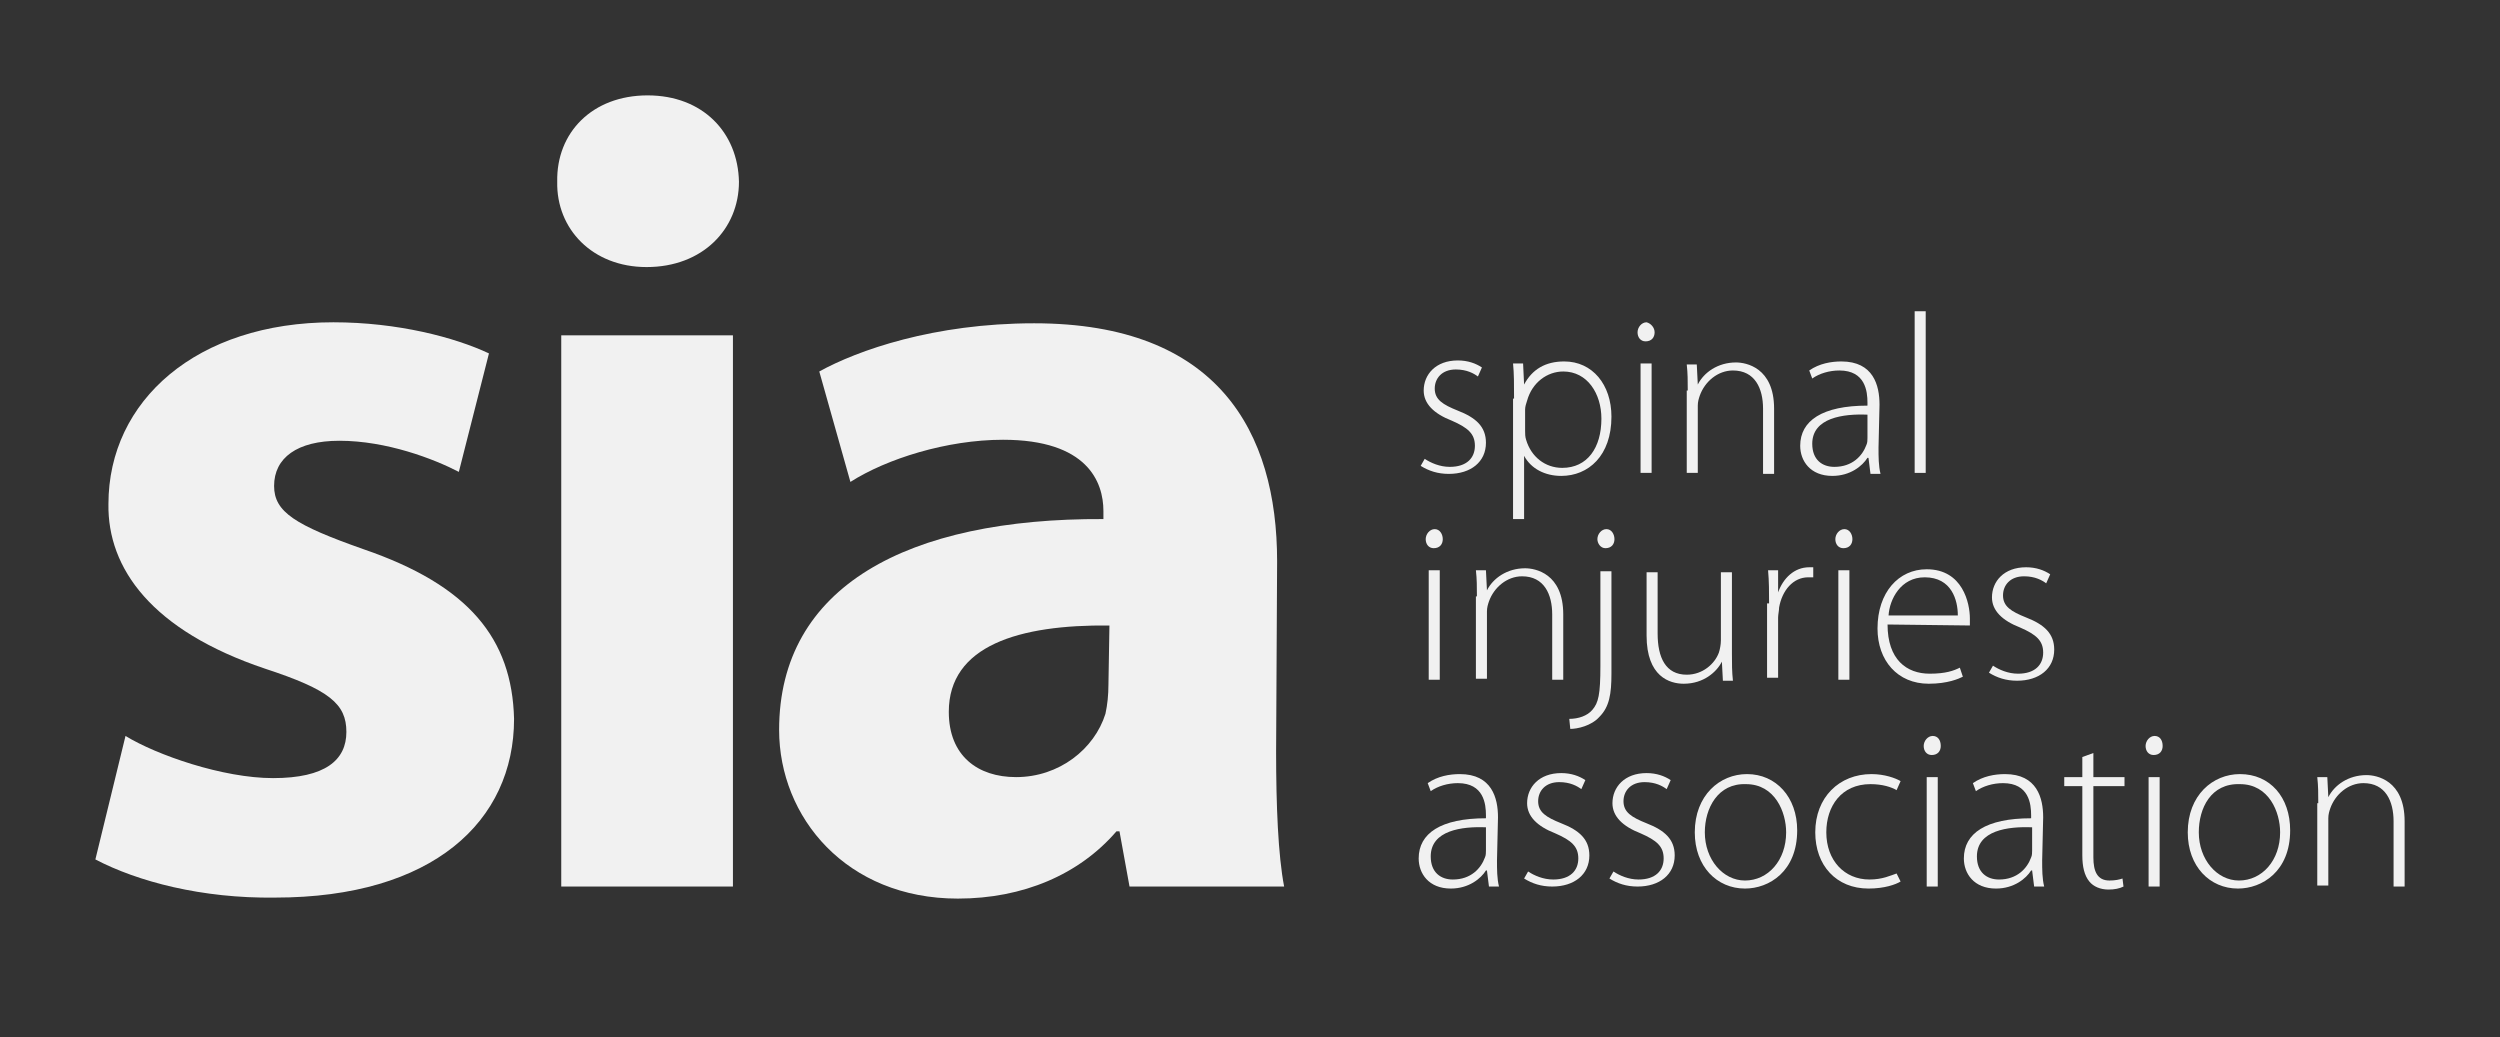 <?xml version="1.0" encoding="utf-8"?>
<!-- Generator: Adobe Illustrator 27.8.0, SVG Export Plug-In . SVG Version: 6.00 Build 0)  -->
<svg version="1.1" id="artwork" xmlns="http://www.w3.org/2000/svg" xmlns:xlink="http://www.w3.org/1999/xlink" x="0px" y="0px"
	 viewBox="0 0 249 103.3" style="enable-background:new 0 0 249 103.3;" xml:space="preserve">
<rect x="0" y="0" width="249" height="103.3" fill="#333333" stroke="none"/>
<style type="text/css">
	.st0{fill:#F1F1F1;}
</style>
<g>
	<path class="st0" d="M12.5,73.3c3.1,1.9,9.7,4.2,14.7,4.2c5.2,0,7.3-1.8,7.3-4.6c0-2.8-1.7-4.2-8.1-6.3
		c-11.3-3.8-15.7-10-15.6-16.4c0-10.3,8.8-18.1,22.4-18.1c6.4,0,12.1,1.5,15.5,3.1l-3,11.8c-2.5-1.3-7.2-3.1-11.9-3.1
		c-4.2,0-6.5,1.7-6.5,4.5c0,2.6,2.1,3.9,8.9,6.3c10.5,3.6,14.8,8.9,15,16.9c0,10.2-8.1,17.8-23.8,17.8c-7.3,0.1-13.7-1.6-17.9-3.8
		L12.5,73.3z"/>
	<path class="st0" d="M55.9,33.4H73v54.9H55.9V33.4z M73.6,18.1c0,4.7-3.6,8.5-9.2,8.5c-5.4,0-9-3.8-8.9-8.5c-0.1-4.9,3.5-8.6,9-8.6
		S73.5,13.2,73.6,18.1"/>
	<path class="st0" d="M110.5,62.3c-9-0.1-16,2-16,8.6c0,4.4,2.9,6.5,6.7,6.5c4.3,0,7.8-2.8,8.9-6.3c0.2-0.9,0.3-1.9,0.3-2.9
		L110.5,62.3L110.5,62.3z M127.1,74.9c0,5.3,0.2,10.3,0.8,13.4h-15.4l-1-5.5h-0.3c-3.7,4.3-9.3,6.7-15.8,6.7
		c-11.1,0-17.8-8.1-17.8-16.8c0-14.3,12.8-21.1,32.3-21v-0.8c0-2.9-1.6-7.1-10-7.1c-5.6,0-11.6,1.9-15.2,4.2l-3.1-11
		c3.8-2.1,11.4-4.8,21.4-4.8c18.3,0,24.2,10.8,24.2,23.7L127.1,74.9L127.1,74.9z"/>
	<path class="st0" d="M141.9,45.7c0.6,0.4,1.5,0.8,2.5,0.8c1.7,0,2.5-0.9,2.5-2.1c0-1.2-0.7-1.8-2.3-2.5c-1.8-0.7-2.8-1.7-2.8-3
		c0-1.6,1.2-3,3.4-3c1,0,1.8,0.3,2.4,0.7l-0.4,0.9c-0.4-0.3-1.1-0.7-2.2-0.7c-1.4,0-2.1,0.9-2.1,1.9c0,1.1,0.8,1.6,2.3,2.2
		c1.8,0.7,2.8,1.6,2.8,3.2c0,1.9-1.5,3.1-3.7,3.1c-1.1,0-2-0.3-2.8-0.8L141.9,45.7z"/>
	<path class="st0" d="M151.9,42.9c0,0.3,0,0.6,0.1,0.9c0.5,1.7,1.9,2.8,3.6,2.8c2.5,0,3.9-2,3.9-4.9c0-2.5-1.4-4.7-3.8-4.7
		c-1.6,0-3.1,1.1-3.6,2.9c-0.1,0.3-0.2,0.6-0.2,0.9V42.9z M150.8,39.7c0-1.4,0-2.5-0.1-3.5h1l0.1,2.1l0,0c0.8-1.5,2.1-2.3,4-2.3
		c2.8,0,4.7,2.3,4.7,5.5c0,3.9-2.3,5.9-5,5.9c-1.6,0-3-0.7-3.7-2l0,0v6.3h-1.1v-12H150.8z"/>
	<path class="st0" d="M163.4,36.2h1.1v10.9h-1.1V36.2z M164.8,33.1c0,0.5-0.3,0.9-0.9,0.9c-0.5,0-0.8-0.4-0.8-0.9s0.4-1,0.9-1
		C164.4,32.2,164.8,32.6,164.8,33.1"/>
	<path class="st0" d="M168.1,38.9c0-1,0-1.7-0.1-2.6h1l0.1,2l0,0c0.6-1.2,2-2.2,3.8-2.2c1,0,3.8,0.5,3.8,4.6v6.5h-1.1v-6.5
		c0-2-0.8-3.8-3-3.8c-1.5,0-2.8,1.1-3.3,2.5c-0.1,0.3-0.2,0.6-0.2,1v6.7H168v-8.2H168.1z"/>
	<path class="st0" d="M186,41.3c-2.4-0.1-5.5,0.3-5.5,2.9c0,1.6,1,2.3,2.2,2.3c1.8,0,2.8-1.1,3.2-2.2c0.1-0.2,0.1-0.5,0.1-0.7V41.3z
		 M187.1,44.6c0,0.9,0,1.8,0.2,2.6h-1l-0.2-1.6H186c-0.5,0.8-1.7,1.8-3.5,1.8c-2.2,0-3.2-1.5-3.2-3c0-2.5,2.2-4,6.7-4v-0.3
		c0-1.1-0.2-3.2-2.8-3.2c-1,0-2,0.3-2.7,0.8l-0.3-0.8c1-0.7,2.2-0.9,3.2-0.9c3.2,0,3.8,2.4,3.8,4.3L187.1,44.6L187.1,44.6z"/>
	<rect x="190.7" y="31" class="st0" width="1.1" height="16.1"/>
	<path class="st0" d="M142.3,56.8h1.1v10.9h-1.1V56.8z M143.7,53.7c0,0.5-0.3,0.9-0.9,0.9c-0.5,0-0.8-0.4-0.8-0.9s0.4-1,0.9-1
		S143.7,53.2,143.7,53.7"/>
	<path class="st0" d="M147.1,59.4c0-1,0-1.7-0.1-2.6h1l0.1,2l0,0c0.6-1.2,2-2.2,3.8-2.2c1,0,3.8,0.5,3.8,4.6v6.5h-1.1v-6.5
		c0-2-0.8-3.8-3-3.8c-1.5,0-2.8,1.1-3.3,2.5c-0.1,0.3-0.2,0.6-0.2,1v6.7H147v-8.2C147,59.4,147.1,59.4,147.1,59.4z"/>
	<path class="st0" d="M160.8,53.7c0,0.5-0.3,0.9-0.9,0.9c-0.5,0-0.8-0.5-0.8-0.9c0-0.5,0.4-1,0.9-1S160.8,53.2,160.8,53.7
		 M156.3,71.6c0.9,0,1.8-0.3,2.3-0.9c0.6-0.7,0.8-1.5,0.8-4.4v-9.4h1.1v10.2c0,2-0.2,3.3-1.2,4.3c-0.8,0.9-2.2,1.2-2.9,1.2
		L156.3,71.6z"/>
	<path class="st0" d="M172.5,65.1c0,1,0,1.8,0.1,2.7h-1l-0.1-1.9l0,0c-0.5,1-1.8,2.2-3.8,2.2c-1.4,0-3.7-0.7-3.7-4.8V57h1.1v6.1
		c0,2.4,0.8,4.1,2.9,4.1c1.6,0,2.8-1.1,3.2-2.2c0.1-0.3,0.2-0.8,0.2-1.2V57h1.1V65.1z"/>
	<path class="st0" d="M176.2,60.1c0-1.1,0-2.2-0.1-3.3h1V59l0,0c0.5-1.4,1.6-2.5,3.1-2.5c0.1,0,0.3,0,0.4,0v1c-0.2,0-0.3,0-0.5,0
		c-1.5,0-2.6,1.3-2.9,3c0,0.3-0.1,0.7-0.1,1v6H176v-7.4H176.2z"/>
	<path class="st0" d="M183.1,56.8h1.1v10.9h-1.1V56.8z M184.5,53.7c0,0.5-0.3,0.9-0.9,0.9c-0.5,0-0.8-0.4-0.8-0.9s0.4-1,0.9-1
		S184.5,53.2,184.5,53.7"/>
	<path class="st0" d="M195,61.3c0-1.5-0.6-3.8-3.3-3.8c-2.4,0-3.5,2.2-3.6,3.8H195z M188,62.2c0,3.5,1.9,4.9,4.2,4.9
		c1.6,0,2.4-0.3,3-0.6l0.3,0.9c-0.4,0.2-1.5,0.7-3.4,0.7c-3.1,0-5.1-2.3-5.1-5.5c0-3.6,2.1-5.9,4.9-5.9c3.6,0,4.3,3.4,4.3,4.9
		c0,0.3,0,0.5,0,0.7L188,62.2L188,62.2z"/>
	<path class="st0" d="M198.5,66.3c0.6,0.4,1.5,0.8,2.5,0.8c1.7,0,2.5-0.9,2.5-2.1c0-1.2-0.7-1.8-2.3-2.5c-1.8-0.7-2.8-1.7-2.8-3
		c0-1.6,1.2-3,3.4-3c1,0,1.8,0.3,2.4,0.7l-0.4,0.9c-0.4-0.3-1.1-0.7-2.2-0.7c-1.4,0-2.1,0.9-2.1,1.9c0,1.1,0.8,1.6,2.3,2.2
		c1.8,0.7,2.8,1.6,2.8,3.2c0,1.9-1.5,3.1-3.7,3.1c-1.1,0-2-0.3-2.8-0.8L198.5,66.3z"/>
	<path class="st0" d="M148,82.4c-2.4-0.1-5.5,0.3-5.5,2.9c0,1.6,1,2.3,2.2,2.3c1.8,0,2.8-1.1,3.2-2.2c0.1-0.2,0.1-0.5,0.1-0.7V82.4z
		 M149.1,85.7c0,0.9,0,1.8,0.2,2.6h-1l-0.2-1.6H148c-0.5,0.8-1.7,1.8-3.5,1.8c-2.2,0-3.2-1.5-3.2-3c0-2.5,2.2-4,6.7-4v-0.3
		c0-1.1-0.2-3.2-2.8-3.2c-1,0-2,0.3-2.7,0.8l-0.3-0.8c1-0.7,2.2-0.9,3.2-0.9c3.2,0,3.8,2.4,3.8,4.3L149.1,85.7L149.1,85.7z"/>
	<path class="st0" d="M152.2,86.8c0.6,0.4,1.5,0.8,2.5,0.8c1.7,0,2.5-0.9,2.5-2.1s-0.7-1.8-2.3-2.5c-1.8-0.7-2.8-1.7-2.8-3
		c0-1.6,1.2-3,3.4-3c1,0,1.8,0.3,2.4,0.7l-0.4,0.9c-0.4-0.3-1.1-0.7-2.2-0.7c-1.4,0-2.1,0.9-2.1,1.9c0,1.1,0.8,1.6,2.3,2.2
		c1.8,0.7,2.8,1.6,2.8,3.2c0,1.9-1.5,3.1-3.7,3.1c-1.1,0-2-0.3-2.8-0.8L152.2,86.8z"/>
	<path class="st0" d="M160.7,86.8c0.6,0.4,1.5,0.8,2.5,0.8c1.7,0,2.5-0.9,2.5-2.1s-0.7-1.8-2.3-2.5c-1.8-0.7-2.8-1.7-2.8-3
		c0-1.6,1.2-3,3.4-3c1,0,1.8,0.3,2.4,0.7l-0.4,0.9c-0.4-0.3-1.1-0.7-2.2-0.7c-1.4,0-2.1,0.9-2.1,1.9c0,1.1,0.8,1.6,2.3,2.2
		c1.8,0.7,2.8,1.6,2.8,3.2c0,1.9-1.5,3.1-3.7,3.1c-1.1,0-2-0.3-2.8-0.8L160.7,86.8z"/>
	<path class="st0" d="M169.8,82.9c0,2.7,1.8,4.8,4,4.8c2.3,0,4.1-2,4.1-4.8c0-2-1.1-4.8-4-4.8C171.1,78,169.8,80.5,169.8,82.9
		 M179,82.7c0,4.1-2.8,5.8-5.2,5.8c-2.8,0-5-2.2-5-5.6c0-3.7,2.5-5.8,5.2-5.8C176.9,77.1,179,79.4,179,82.7"/>
	<path class="st0" d="M189.3,87.8c-0.5,0.3-1.6,0.7-3.2,0.7c-3.2,0-5.3-2.3-5.3-5.6c0-3.5,2.4-5.8,5.6-5.8c1.3,0,2.4,0.4,2.9,0.7
		l-0.4,0.9c-0.5-0.3-1.4-0.6-2.6-0.6c-2.9,0-4.4,2.2-4.4,4.8c0,2.8,1.8,4.7,4.3,4.7c1.3,0,2.1-0.4,2.7-0.6L189.3,87.8z"/>
	<path class="st0" d="M191.9,77.4h1.1v10.9h-1.1V77.4z M193.3,74.3c0,0.5-0.3,0.9-0.9,0.9c-0.5,0-0.8-0.4-0.8-0.9s0.4-1,0.9-1
		S193.3,73.7,193.3,74.3"/>
	<path class="st0" d="M202.4,82.4c-2.4-0.1-5.5,0.3-5.5,2.9c0,1.6,1,2.3,2.2,2.3c1.8,0,2.8-1.1,3.2-2.2c0.1-0.2,0.1-0.5,0.1-0.7
		V82.4z M203.4,85.7c0,0.9,0,1.8,0.2,2.6h-1l-0.2-1.6h-0.1c-0.5,0.8-1.7,1.8-3.5,1.8c-2.2,0-3.2-1.5-3.2-3c0-2.5,2.2-4,6.7-4v-0.3
		c0-1.1-0.2-3.2-2.8-3.2c-1,0-2,0.3-2.7,0.8l-0.3-0.8c1-0.7,2.2-0.9,3.2-0.9c3.2,0,3.8,2.4,3.8,4.3L203.4,85.7L203.4,85.7z"/>
	<path class="st0" d="M208.5,75v2.4h3.1v0.9h-3.1v7.1c0,1.4,0.4,2.3,1.6,2.3c0.6,0,1-0.1,1.3-0.2l0.1,0.8c-0.4,0.2-0.9,0.3-1.5,0.3
		c-0.8,0-1.5-0.3-1.9-0.8c-0.5-0.6-0.7-1.5-0.7-2.6v-6.9h-1.8v-0.9h1.8v-2L208.5,75z"/>
	<path class="st0" d="M214,77.4h1.1v10.9H214V77.4z M215.4,74.3c0,0.5-0.3,0.9-0.9,0.9c-0.5,0-0.8-0.4-0.8-0.9s0.4-1,0.9-1
		C215.1,73.3,215.4,73.7,215.4,74.3"/>
	<path class="st0" d="M219,82.9c0,2.7,1.8,4.8,4,4.8c2.3,0,4.1-2,4.1-4.8c0-2-1.1-4.8-4-4.8C220.2,78,219,80.5,219,82.9 M228.1,82.7
		c0,4.1-2.8,5.8-5.2,5.8c-2.8,0-5-2.2-5-5.6c0-3.7,2.5-5.8,5.2-5.8C226.1,77.1,228.1,79.4,228.1,82.7"/>
	<path class="st0" d="M230.9,80c0-1,0-1.7-0.1-2.6h1l0.1,2l0,0c0.6-1.2,2-2.2,3.8-2.2c1,0,3.8,0.5,3.8,4.6v6.5h-1.1v-6.5
		c0-2-0.8-3.8-3-3.8c-1.5,0-2.8,1.1-3.3,2.5c-0.1,0.3-0.2,0.6-0.2,1v6.7h-1.1V80H230.9z"/>
</g>
</svg>
